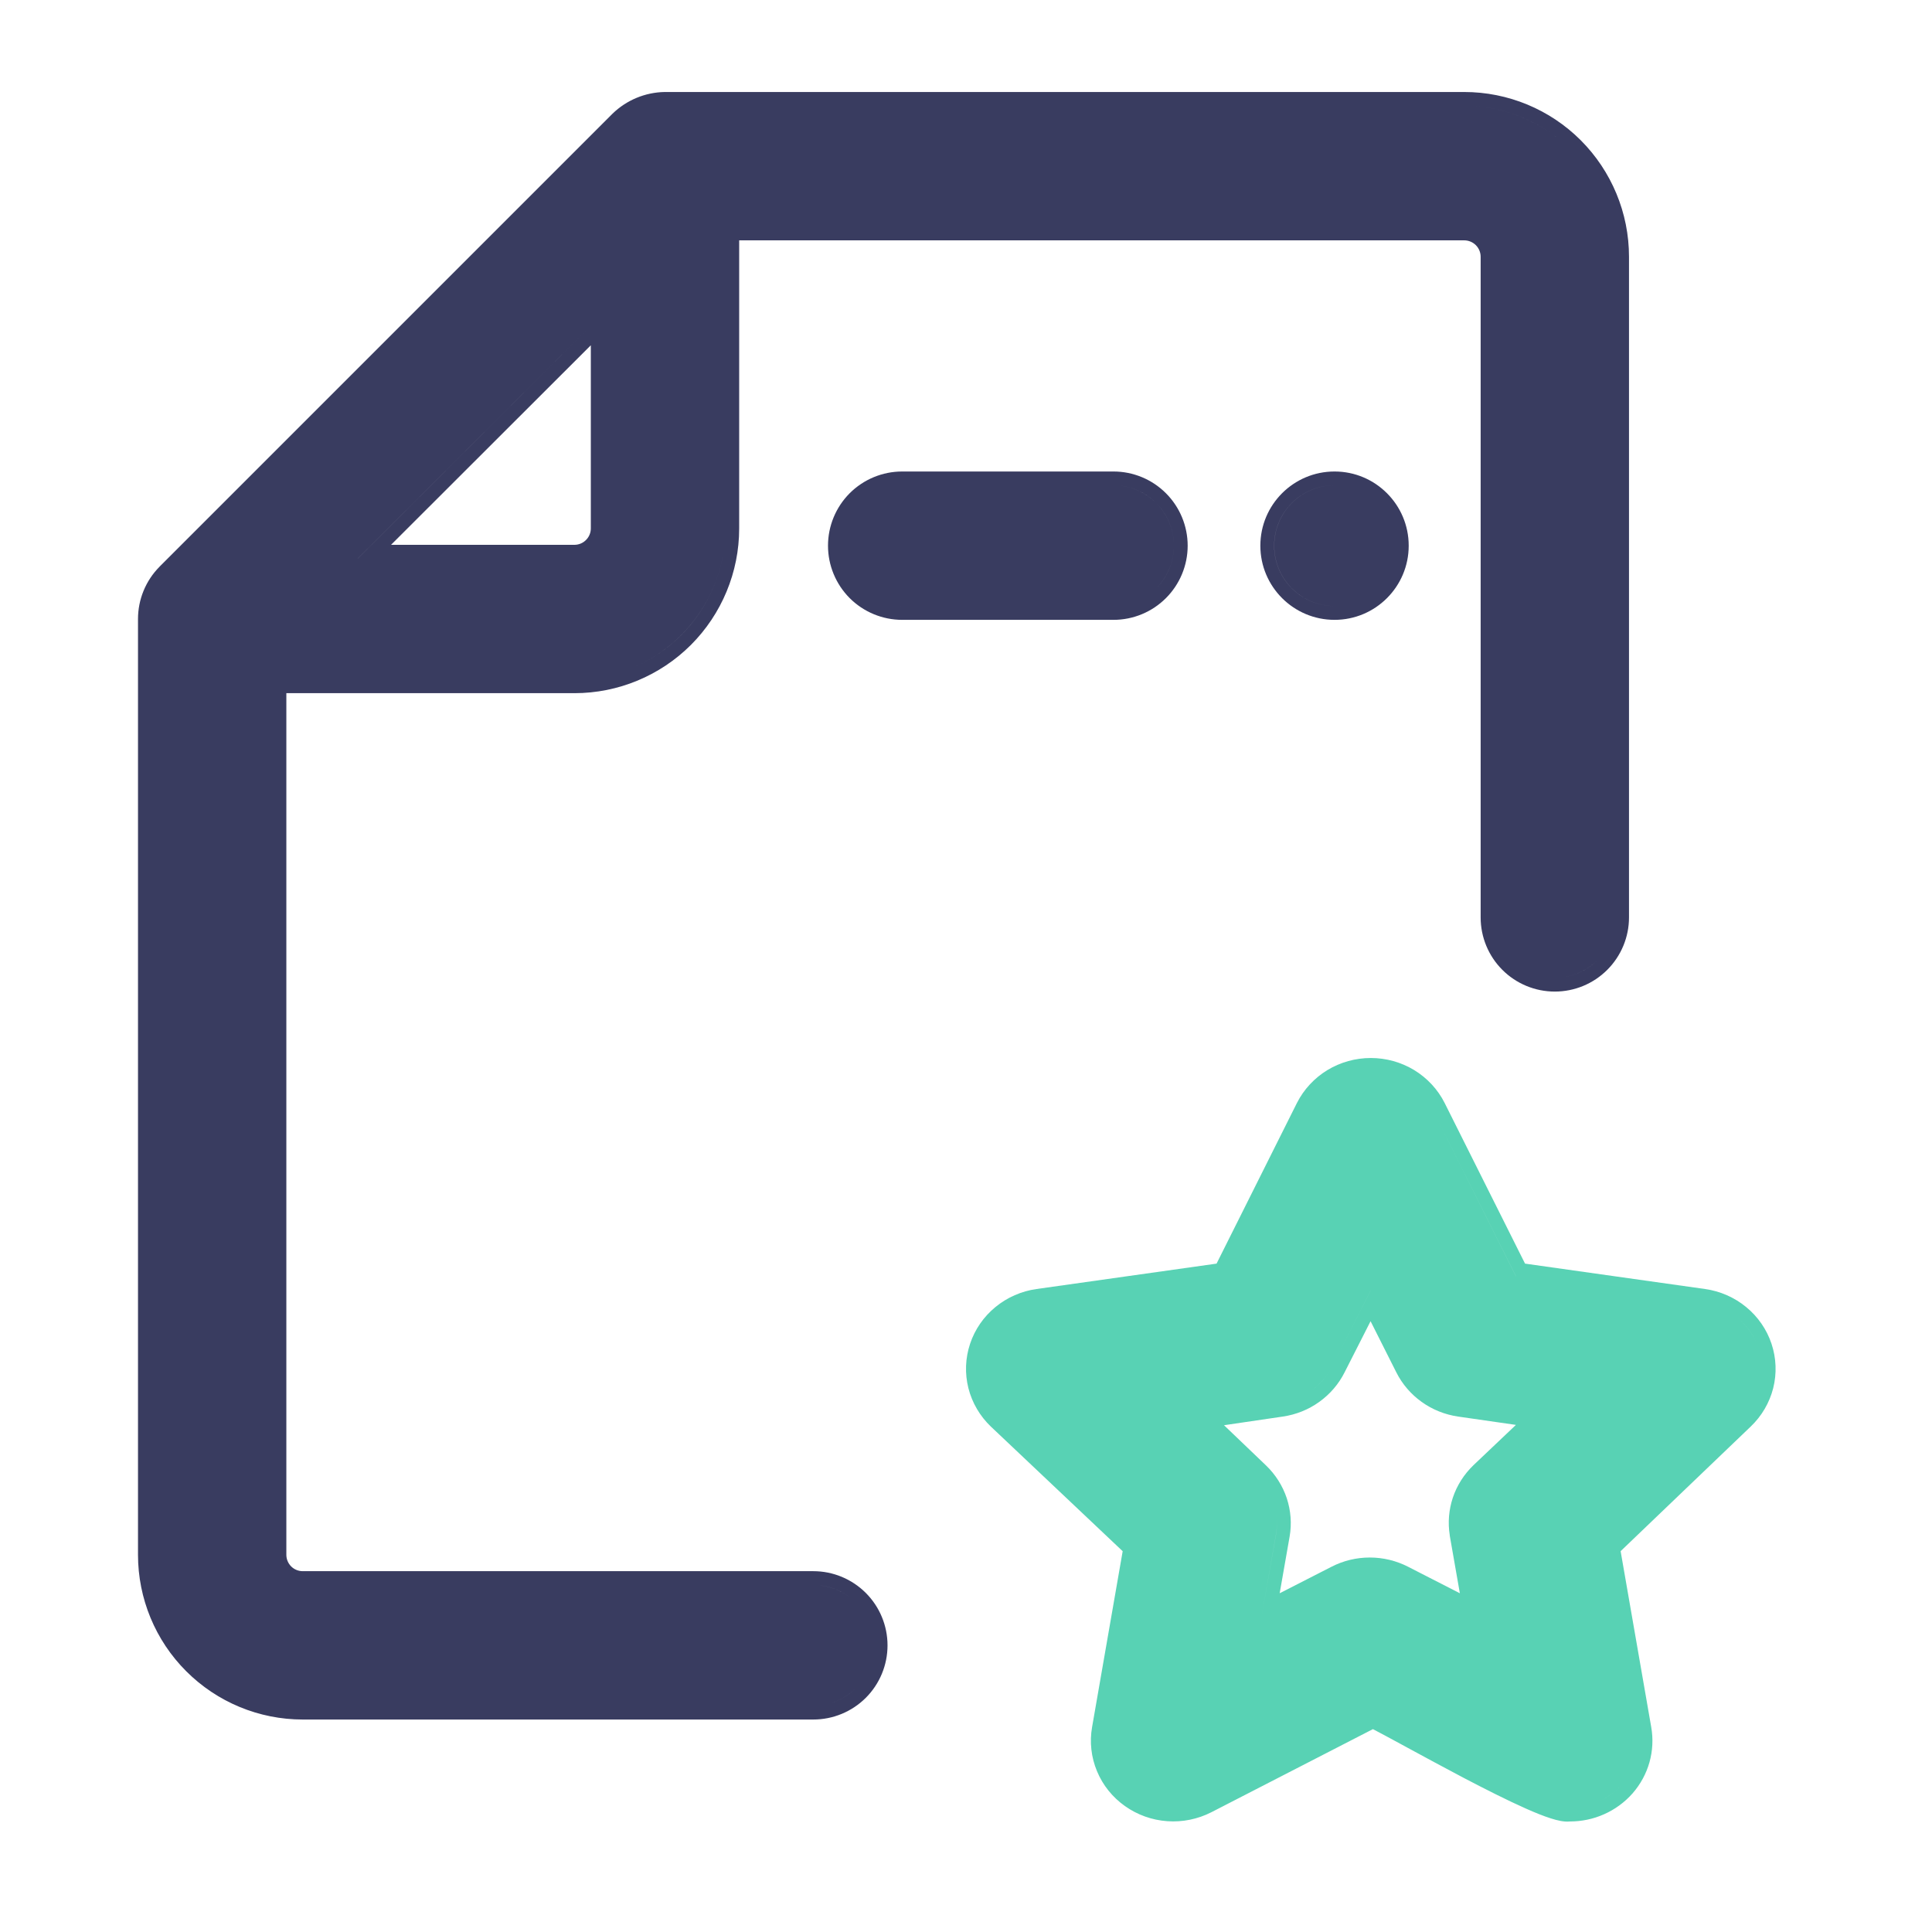 <svg width="42" height="42" viewBox="0 0 42 42" fill="none" xmlns="http://www.w3.org/2000/svg">
<path fill-rule="evenodd" clip-rule="evenodd" d="M31.831 2.3H14.456C14.452 2.3 14.448 2.3 14.444 2.3C14.448 2.3 14.452 2.3 14.456 2.3H31.831C32.701 2.3 33.536 2.646 34.151 3.261C34.767 3.876 35.112 4.711 35.112 5.581V19.944C35.112 20.292 34.974 20.625 34.728 20.872C34.513 21.086 34.232 21.219 33.933 21.249C34.233 21.219 34.514 21.086 34.728 20.872C34.974 20.625 35.112 20.292 35.112 19.944V5.581C35.112 4.711 34.767 3.876 34.151 3.261C33.536 2.646 32.702 2.3 31.831 2.3ZM15.769 4.925L15.769 4.925V11.488C15.769 12.358 15.423 13.192 14.807 13.808C14.24 14.375 13.487 14.713 12.691 14.762C13.487 14.713 14.24 14.375 14.808 13.808C15.423 13.192 15.769 12.358 15.769 11.488V4.925ZM5.925 14.769L5.925 14.769V33.8C5.925 33.974 5.994 34.141 6.117 34.264C6.22 34.367 6.354 34.432 6.496 34.451C6.354 34.432 6.22 34.367 6.117 34.264C5.994 34.141 5.925 33.974 5.925 33.8V14.769ZM6.549 34.456C6.559 34.456 6.57 34.456 6.581 34.456L6.581 34.456C6.57 34.456 6.56 34.456 6.549 34.456ZM17.811 34.463C18.111 34.493 18.394 34.625 18.609 34.841C18.855 35.087 18.994 35.421 18.994 35.769C18.994 36.117 18.855 36.451 18.609 36.697C18.414 36.892 18.165 37.019 17.897 37.063C18.165 37.019 18.415 36.892 18.609 36.697C18.855 36.451 18.994 36.117 18.994 35.769C18.994 35.421 18.855 35.087 18.609 34.841C18.394 34.625 18.111 34.492 17.811 34.463ZM3.468 12.32C3.168 12.622 3 13.031 3 13.457V33.8C3 34.75 3.377 35.661 4.049 36.332C4.721 37.004 5.631 37.381 6.581 37.381H17.681C18.109 37.381 18.519 37.211 18.822 36.909C19.124 36.607 19.294 36.197 19.294 35.769C19.294 35.341 19.124 34.931 18.822 34.629C18.519 34.326 18.109 34.156 17.681 34.156H6.581C6.487 34.156 6.396 34.119 6.329 34.052C6.263 33.985 6.225 33.895 6.225 33.8V15.069H12.488C13.437 15.069 14.348 14.691 15.02 14.02C15.691 13.348 16.069 12.437 16.069 11.488V5.225H31.831C31.926 5.225 32.016 5.263 32.083 5.329C32.15 5.396 32.188 5.487 32.188 5.581V19.944C32.188 20.371 32.357 20.781 32.66 21.084C32.962 21.386 33.372 21.556 33.8 21.556C34.228 21.556 34.638 21.386 34.94 21.084C35.243 20.781 35.413 20.371 35.413 19.944V5.581C35.413 4.631 35.035 3.721 34.364 3.049C33.692 2.377 32.781 2 31.831 2L14.456 2L14.451 2C14.026 2.007 13.62 2.176 13.315 2.472L3.468 12.319L3.468 12.32ZM13.144 6.782V6.782L7.775 12.144H12.487C12.487 12.144 12.487 12.144 12.488 12.144H7.776L13.144 6.782ZM8.501 11.844L12.844 7.506V11.488C12.844 11.582 12.806 11.673 12.739 11.739C12.673 11.806 12.582 11.844 12.488 11.844H8.501Z" fill="#393C60"/>
<path fill-rule="evenodd" clip-rule="evenodd" d="M32.956 27.745L31.137 24.112C31.015 23.869 30.824 23.663 30.588 23.52C30.381 23.394 30.146 23.32 29.904 23.304C30.146 23.32 30.381 23.394 30.588 23.52C30.824 23.663 31.015 23.869 31.137 24.112L32.955 27.745L32.956 27.745ZM37.024 28.319C37.299 28.358 37.557 28.471 37.77 28.646C37.982 28.82 38.141 29.049 38.227 29.307C38.313 29.565 38.323 29.841 38.257 30.104C38.19 30.367 38.05 30.607 37.851 30.796L34.908 33.615L35.601 37.597C35.638 37.807 35.627 38.023 35.569 38.229C35.511 38.435 35.407 38.626 35.265 38.788C35.123 38.95 34.945 39.08 34.746 39.168C34.561 39.249 34.361 39.293 34.158 39.297C34.361 39.293 34.561 39.249 34.746 39.168C34.946 39.08 35.123 38.95 35.265 38.788C35.407 38.626 35.511 38.435 35.569 38.229C35.627 38.023 35.638 37.807 35.601 37.597L34.908 33.615L37.851 30.796C38.05 30.607 38.19 30.367 38.257 30.104C38.323 29.841 38.313 29.565 38.227 29.307C38.141 29.049 37.983 28.82 37.77 28.646C37.557 28.471 37.299 28.358 37.024 28.319L37.024 28.319ZM34.111 39.297C34.111 39.297 34.11 39.297 34.11 39.297C34.1 39.299 34.088 39.3 34.075 39.3C34.088 39.3 34.1 39.299 34.111 39.297ZM29.841 37.255C29.841 37.255 29.841 37.255 29.841 37.255L26.197 39.13C25.989 39.236 25.759 39.293 25.525 39.296C25.759 39.293 25.989 39.236 26.197 39.13L29.841 37.255ZM28.194 23.978L26.447 27.47L22.534 28.022C22.205 28.068 21.895 28.204 21.64 28.414C21.384 28.624 21.193 28.9 21.089 29.212C20.985 29.524 20.972 29.858 21.052 30.177C21.133 30.496 21.303 30.786 21.542 31.014L24.406 33.722L23.741 37.545C23.684 37.868 23.721 38.201 23.848 38.505C23.974 38.809 24.185 39.071 24.455 39.262C24.725 39.454 25.044 39.568 25.375 39.591C25.707 39.615 26.039 39.547 26.335 39.396L29.846 37.59C29.98 37.659 30.198 37.776 30.477 37.928L30.6 37.995C30.958 38.189 31.384 38.42 31.811 38.645C32.288 38.895 32.773 39.14 33.172 39.317C33.371 39.406 33.555 39.48 33.71 39.529C33.787 39.554 33.863 39.574 33.933 39.587C33.988 39.596 34.058 39.605 34.13 39.597C34.384 39.597 34.635 39.545 34.867 39.442C35.106 39.337 35.319 39.181 35.491 38.986C35.662 38.79 35.788 38.559 35.858 38.31C35.928 38.061 35.941 37.799 35.896 37.544L35.231 33.721L38.058 31.013C38.297 30.785 38.467 30.496 38.548 30.177C38.628 29.858 38.615 29.524 38.511 29.212C38.407 28.9 38.216 28.624 37.96 28.414C37.705 28.204 37.395 28.068 37.066 28.022L33.153 27.47L31.405 23.977C31.257 23.683 31.027 23.436 30.744 23.263C30.46 23.091 30.133 23 29.8 23C29.467 23 29.14 23.091 28.856 23.263C28.573 23.436 28.343 23.683 28.194 23.978ZM31.582 32.562C31.496 32.823 31.473 33.1 31.516 33.371V33.38L31.736 34.636L30.611 34.06C30.354 33.928 30.068 33.859 29.778 33.859C29.487 33.859 29.201 33.928 28.944 34.061L27.819 34.636L28.035 33.405C28.084 33.125 28.062 32.839 27.973 32.569C27.883 32.3 27.729 32.056 27.523 31.858L26.609 30.983L27.887 30.795C28.173 30.753 28.445 30.645 28.678 30.477C28.912 30.31 29.102 30.089 29.23 29.834L29.795 28.722L30.355 29.834C30.483 30.089 30.673 30.31 30.907 30.477C31.14 30.645 31.413 30.753 31.698 30.795L32.955 30.976L32.034 31.85L32.033 31.851C31.827 32.049 31.672 32.292 31.582 32.562ZM32.136 35.177L30.474 34.327C30.305 34.24 30.12 34.185 29.931 34.166C30.12 34.185 30.305 34.24 30.474 34.327L32.136 35.177L32.136 35.177ZM27.419 35.177L27.74 33.354C27.78 33.123 27.762 32.886 27.688 32.664C27.614 32.441 27.486 32.239 27.315 32.075L25.959 30.774L27.844 30.498C28.083 30.463 28.309 30.372 28.504 30.233C28.699 30.094 28.856 29.911 28.962 29.699L29.796 28.058L29.796 28.057L28.962 29.699C28.856 29.911 28.698 30.094 28.504 30.233C28.309 30.372 28.083 30.463 27.844 30.498L25.959 30.774L27.315 32.075C27.486 32.239 27.614 32.441 27.688 32.664C27.762 32.886 27.78 33.123 27.739 33.354L27.419 35.177L27.419 35.177Z" fill="#58D2B4"/>
<path fill-rule="evenodd" clip-rule="evenodd" d="M19.613 10.25C19.185 10.25 18.775 10.42 18.472 10.722C18.17 11.025 18 11.435 18 11.863C18 12.29 18.17 12.7 18.472 13.003C18.775 13.305 19.185 13.475 19.613 13.475H24.206C24.634 13.475 25.044 13.305 25.346 13.003C25.649 12.7 25.819 12.29 25.819 11.863C25.819 11.435 25.649 11.025 25.346 10.722C25.044 10.42 24.634 10.25 24.206 10.25H19.613ZM24.291 10.553C24.608 10.573 24.908 10.709 25.134 10.934C25.38 11.181 25.519 11.514 25.519 11.863C25.519 12.211 25.38 12.544 25.134 12.791C24.888 13.037 24.554 13.175 24.206 13.175H19.612C19.584 13.175 19.555 13.174 19.527 13.172C19.555 13.174 19.584 13.175 19.613 13.175H24.206C24.554 13.175 24.888 13.037 25.134 12.791C25.381 12.544 25.519 12.211 25.519 11.863C25.519 11.514 25.381 11.181 25.134 10.934C24.908 10.708 24.608 10.573 24.291 10.553Z" fill="#393C60"/>
<path fill-rule="evenodd" clip-rule="evenodd" d="M29.012 13.475C29.902 13.475 30.624 12.753 30.624 11.863C30.624 10.972 29.902 10.25 29.012 10.25C28.121 10.25 27.399 10.972 27.399 11.863C27.399 12.753 28.121 13.475 29.012 13.475ZM29.034 13.175C29.027 13.175 29.02 13.175 29.013 13.175C28.288 13.175 27.7 12.587 27.7 11.863C27.7 11.145 28.276 10.562 28.991 10.55C28.276 10.561 27.699 11.145 27.699 11.863C27.699 12.587 28.287 13.175 29.012 13.175C29.019 13.175 29.026 13.175 29.034 13.175Z" fill="#393C60"/>
</svg>
